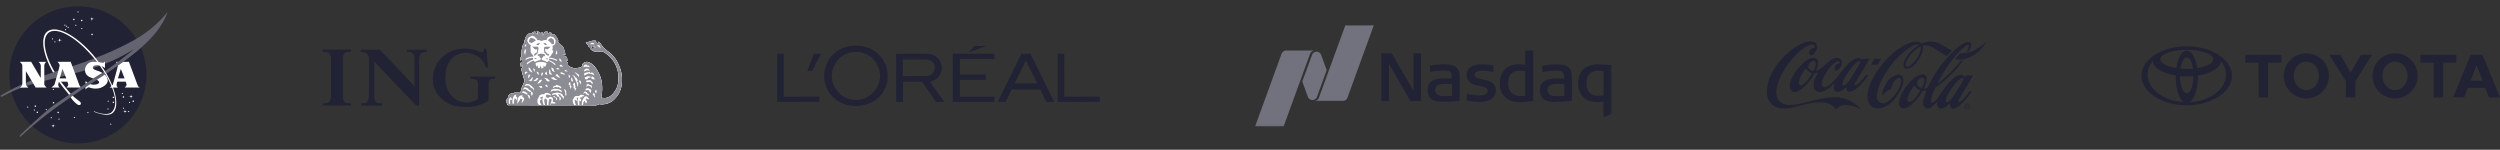 <svg xmlns="http://www.w3.org/2000/svg" xmlns:xlink="http://www.w3.org/1999/xlink" id="Layer_1" data-name="Layer 1" width="1052" height="63" viewBox="0 0 1052 63"><rect x="0" y="0" width="1052" height="63" fill="#333333" stroke="none"/><defs><style>      .cls-1, .cls-9 {        fill: #fff;      }      .cls-1, .cls-7, .cls-8 {        fill-rule: evenodd;      }      .cls-2, .cls-7 {        fill: #212234;      }      .cls-3 {        mask: url(#mask);      }      .cls-4 {        mask: url(#mask-2);      }      .cls-5 {        fill: #71727d;      }      .cls-6 {        mask: url(#mask-3);      }      .cls-8 {        fill: #8c8c95;      }      .cls-10 {        fill: #646471;      }    </style><mask id="mask" x="663.56" y="26.14" width="14.64" height="23.38" maskUnits="userSpaceOnUse"><g id="b"><path id="a" class="cls-1" d="M663.56,26.14H678.2V49.52H663.56Z"></path></g></mask><mask id="mask-2" x="552.5" y="10.57" width="26.3" height="32.13" maskUnits="userSpaceOnUse"><g id="d"><path id="c" class="cls-1" d="M552.5,10.57h26.31V42.7H552.5Z"></path></g></mask><mask id="mask-3" x="527.17" y="20.29" width="26.3" height="32.93" maskUnits="userSpaceOnUse"><g id="f"><path id="e" class="cls-1" d="M527.17,20.29h26.31V53.22H527.17Z"></path></g></mask></defs><g><path class="cls-2" d="M639.5,43c-5.16,0-8.36-3-8.36-7.8,0-5,3-8.11,7.71-8.11h.4a19.94,19.94,0,0,1,2.55.16v-6h3.36V42.48a41.36,41.36,0,0,1-5.66.54m0-13.26c-3.26,0-4.85,1.76-4.85,5.38,0,3.24,1.92,5.26,5,5.26.59,0,1.26,0,2.18-.12V30a14.42,14.42,0,0,0-2.32-.22m-46,12.77-9.08-15.85V42.53h-3.16V22.46h4.43l9.08,15.72V22.46h3.21V42.53Zm28.94.31a26.67,26.67,0,0,1-5-.53l-.2,0V39.46l.3.07a22.58,22.58,0,0,0,4.57.66c1.16,0,3.89-.18,3.89-1.9,0-1.45-1.89-1.81-3.4-2.1l-.09,0c-.28-.05-.55-.1-.77-.16-2.22-.57-4.58-1.44-4.58-4.41s2.29-4.55,6.29-4.55a27.58,27.58,0,0,1,4.43.37l.54.08v2.72l-.29,0a24,24,0,0,0-4.18-.47c-1.59,0-3.47.29-3.47,1.71,0,1.17,1.54,1.5,3.33,1.89,2.49.54,5.59,1.22,5.59,4.63,0,3.12-2.53,4.91-6.93,4.91m32.23,0c-3.48,0-6.71-.61-6.71-5.06,0-4.83,5-4.83,8-4.83.3,0,1.7.06,2.13.08,0-2.71,0-3.36-4-3.36a29,29,0,0,0-4.82.58l-.29.06V27.63l.2,0a25.22,25.22,0,0,1,5.22-.54c3.82,0,7,.38,7,5.11V42.48l-.24,0a57.13,57.13,0,0,1-6.53.33m1.18-7.5c-2.88,0-4.66.42-4.66,2.53,0,2.43,2.27,2.63,4.4,2.63.8,0,2.23-.1,2.67-.13V35.42l-2.41-.08m-48.37,7.5c-3.48,0-6.71-.61-6.71-5.06,0-4.83,5-4.83,8-4.83.29,0,1.7.06,2.13.08,0-2.71,0-3.36-4-3.36a29,29,0,0,0-4.82.58l-.29.06V27.63l.2,0a25.48,25.48,0,0,1,5.22-.54c3.81,0,7,.38,7,5.11V42.48l-.23,0a57.24,57.24,0,0,1-6.53.33m1.17-7.5c-2.87,0-4.65.42-4.65,2.53,0,2.43,2.27,2.63,4.4,2.63.8,0,2.23-.1,2.67-.13V35.42l-2.42-.08"></path><g class="cls-3"><path class="cls-2" d="M674.76,49.35V42.77a16.64,16.64,0,0,1-2.57.18,10.74,10.74,0,0,1-4-.77c-2.57-1.07-4.1-3.78-4.1-7.25,0-1.73.43-4.91,3.25-6.61A10.43,10.43,0,0,1,673,27.11c.9,0,2.11.06,3.29.13l1.91.1V47.83Zm-2-19.6c-3.41,0-5.15,1.75-5.15,5.18,0,4.42,2.59,5.35,4.76,5.35a16.37,16.37,0,0,0,2.44-.17V29.85c-1-.07-1.51-.1-2-.1Z"></path></g><g class="cls-4"><path class="cls-5" d="M566.15,10.57,555,41.13a2.13,2.13,0,0,1-1.79,1.39H565a2.12,2.12,0,0,0,2-1.4l11.13-30.56Z"></path></g><path class="cls-5" d="M552.28,42.07a2,2,0,0,0,1.65-.85,2.52,2.52,0,0,0,.26-.5l4.08-11.21L555.89,23a2,2,0,0,0-2.64-1.08,2,2,0,0,0-.87.69,1.89,1.89,0,0,0-.26.49L548,34.28l2.39,6.57a2,2,0,0,0,1.85,1.22"></path><g class="cls-6"><path class="cls-5" d="M553.15,21.25H541.27a2.14,2.14,0,0,0-2,1.41L528.14,53.22h12l11.13-30.56a2.12,2.12,0,0,1,1.91-1.4Z"></path></g></g><g id="Layer_1-2" data-name="Layer 1"><g id="g9"><g id="g11"><path id="path13" class="cls-7" d="M136.6,21.85a2.75,2.75,0,0,1,2,.61,3.33,3.33,0,0,1,.67,2.45V40.36c0,2.14-.45,3.09-3.1,3.09h-.36v.95h11.9v-.94h-.36c-2.63,0-3.07-1-3.07-3.09V24.91a3.35,3.35,0,0,1,.66-2.44,2.81,2.81,0,0,1,2.06-.62h.71v-1h-11.9v1Z"></path><path id="path15" class="cls-7" d="M174.66,36.52a12.76,12.76,0,0,1-.24-1.51V28c0-4.12.52-6.17-3.08-6.15v-.93h8.28v.93c-3.71,0-3.24,2-3.26,6.15V44.44l-1.18,0-17.89-18.7a13.68,13.68,0,0,1,.23,1.5V38.78c-.1,4.22.42,4.73,3.14,4.68v1H152v-1c2.72,0,3.26-.36,3.25-5V27.32l0-1.8c.1-2.34-.76-3.7-3.4-3.68v-.92h8Z"></path><path id="path17" class="cls-7" d="M204.66,20.43h-.92l0,.32c-.06.46-.24,1.24-.78,1.24a2.75,2.75,0,0,1-.95-.26,16.86,16.86,0,0,0-6.27-1.3,14,14,0,0,0-10,4,12.55,12.55,0,0,0-3.6,9,10.59,10.59,0,0,0,4,8.32C188.73,44,191.74,45,196.11,45A16.26,16.26,0,0,0,205,42.73l.56-.3V36.26c0-2.63.32-3,2.46-3.12l.35,0v-.91H197.94v.91l.34,0c2.39.09,2.84.52,2.84,2.69v5.71a7.87,7.87,0,0,1-4.68,1.61,8.57,8.57,0,0,1-6.17-2.56,10.9,10.9,0,0,1-2.86-7.87c0-3.41.91-6.31,2.78-8.18a7.94,7.94,0,0,1,5.71-2.31,10.25,10.25,0,0,1,6,2.14,7,7,0,0,1,2.49,3.8l.08.26h.89Z"></path></g><g id="g19"><path id="path21" class="cls-1" d="M250.46,44.34a2.92,2.92,0,0,0,1.66-.5,7.59,7.59,0,0,0,5.5-1.27,11.06,11.06,0,0,0,2.14-2.24,7.72,7.72,0,0,0,1.2-2.24,10.2,10.2,0,0,0,.48-1.57,14.91,14.91,0,0,0-.57-7.81,12.55,12.55,0,0,0-.51-1.3,13.5,13.5,0,0,0-4.62-5.8,9.25,9.25,0,0,1-3-3.16c-.38-.34-.74-.79-1.23-.87a1.88,1.88,0,0,1,.32.69l0,0a1.81,1.81,0,0,1-1.27-.59l.39-.35a1.65,1.65,0,0,0-.48-.14c-1.48-.17-2.71.51-4,.84l0,.08c.81.36,1,1.25,1.45,1.85.11-.14.31,0,.47-.05s.46.18.69.12a2.94,2.94,0,0,0-.14-.53,1,1,0,0,1,.46,0c.43.25,1.11,0,1.38.53a7.87,7.87,0,0,0-1.4.24c0,.19.21.33.2.52a4.62,4.62,0,0,0-1.24-.32l0,.07a4.24,4.24,0,0,0,2.08,1.25c1.11.26,2.09-.27,3.16-.08a12.23,12.23,0,0,1,5.86,6.57c.05.13.1.26.14.39a12.7,12.7,0,0,1,.16,7.81,9.61,9.61,0,0,1-1.69,2.86,5.8,5.8,0,0,1-1,.95,4.37,4.37,0,0,1-3.87.85c-.08-.06-.26-.08-.23-.23s.09-.41.13-.62a15.25,15.25,0,0,0,.28-3.71v-.16a14.26,14.26,0,0,0-1.11-5,18.65,18.65,0,0,0-1.59-2.78,6.56,6.56,0,0,0-2.95-2.42,2.19,2.19,0,0,0-2.24.39,1.51,1.51,0,0,0-.51,1.35,4.61,4.61,0,0,1-2.12.68,5.4,5.4,0,0,1-.58.09,3.33,3.33,0,0,1-.55,0A5.55,5.55,0,0,1,239,27.52c0-.39,0-.75-.05-1.15a1.39,1.39,0,0,1-.78-1.1l0,0a3.23,3.23,0,0,1,.65.31,5.11,5.11,0,0,0-.49-1.64,6.76,6.76,0,0,1-.78-.33,1.22,1.22,0,0,1-.51-.85c.25.25.7.16.9.43a15,15,0,0,0-.92-3.12c-.29-.69-1-1-1.55-1.52-.2-.24-.28-.58-.64-.62s-.32-.4-.37-.61a4.65,4.65,0,0,1,.49.17,5.5,5.5,0,0,0-2-3.1l-.2.12a10.69,10.69,0,0,1-1.38.11,1.89,1.89,0,0,1,.83-.55,2,2,0,0,0-1-.37,2,2,0,0,1-1,.42l0,0c0-.26-.07-.59.33-.65a2.27,2.27,0,0,0-1.41,0c-.11.28-.42.54-.4.88a6.59,6.59,0,0,1-.62.72,6.73,6.73,0,0,1,.33-1.56c-.33.12-.66.3-1,.45a13.86,13.86,0,0,0-1.63-.83c-.05,0-.16,0-.14,0,.48.35.29,1,.35,1.49l-.31-.25c-.14-.38-.57-.65-.64-1.06a5.67,5.67,0,0,0-1.28.43l-.07,0a1,1,0,0,1,.81.55,9.54,9.54,0,0,1-1.5-.23c0-.05-.1-.11-.18-.1a2.53,2.53,0,0,0-.7.45A5,5,0,0,0,221,16.14c.17,0,.39,0,.51.13-.28.17-.52.45-.79.61a7.15,7.15,0,0,0-.11,1.24,5.61,5.61,0,0,0-.64,1,14.44,14.44,0,0,0-.5,4.79c-.15.14-.34.23-.48.34v1.5h0c.07-.32.44-.5.67-.71h.07c0,.34-.08.68-.08,1l-.43.35c-.43.38-.07.95-.1,1.42,0,.12,0,.3.14.33a2,2,0,0,1,.31-.47c.19-.05.35-.2.52-.22a8.09,8.09,0,0,1-.37,1.08,1.77,1.77,0,0,0-.23.19.61.61,0,0,0-.15.27,35,35,0,0,0,1.45,5.1c-.4.68-.63,1.48-1,2.19,0,.1-.09.2-.13.3-.34.86-.44,1.81-.86,2.63a3.6,3.6,0,0,0-.55-.29,2.22,2.22,0,0,0-2.29.52,1.79,1.79,0,0,0-2.09,1,1.62,1.62,0,0,0-.12.7,1.7,1.7,0,0,0-.61.93,2.86,2.86,0,0,0,.58,2.23Z"></path><path id="path23" class="cls-1" d="M245.59,27.82c0,.19-.14.41,0,.57.18-.2.47-.19.71-.28a5.74,5.74,0,0,1,1.89.29c-.16-.24-.26-.51-.43-.73-.34-.09-.85.14-.91-.35-.21-.18-.53-.06-.74,0a1.71,1.71,0,0,0-.5.54Z"></path><path id="path25" class="cls-1" d="M223.12,21.48h0Z"></path><path id="path27" class="cls-1" d="M225.79,28l.44-.43a.1.1,0,0,1,.09,0l0,.81a1.14,1.14,0,0,0,.76.28c0-.22.19-.37.29-.56s0-.38.19-.5l0,.06a2.44,2.44,0,0,0,.16.72c0,.12,0,.27.05.37a1.74,1.74,0,0,0,.87-.19,3.1,3.1,0,0,1,.13-.76c.06-.09-.09-.25.1-.25.1.22.29.45.39.69a2.91,2.91,0,0,0,.7-1.59c-.12-.17-.31-.17-.46-.28a5.58,5.58,0,0,0-4.06.14A1.91,1.91,0,0,0,225.79,28Z"></path><path id="path29" class="cls-1" d="M214.1,41.79a11.47,11.47,0,0,0,0,1.66.84.84,0,0,0,.54.41l0-.37c.09-.53-.19-1.08.11-1.52a3.4,3.4,0,0,1,.58.26,1.26,1.26,0,0,0-.5-1.34Z"></path><path id="path31" class="cls-1" d="M215.92,41a4.27,4.27,0,0,0-.15,2.82,3.29,3.29,0,0,0,.58-.44,3,3,0,0,1,.28-2,1.31,1.31,0,0,1,.74.8A1.4,1.4,0,0,0,217.6,41c0-.32-.36-.25-.53-.38.06-.27.05-.59.34-.74l-.89.08A4.72,4.72,0,0,0,215.92,41Z"></path><path id="path33" class="cls-1" d="M217.74,43.54c0,.07,0,.18.07.2.11-.62.61-1,.88-1.56.14-.19.13-.44.34-.58s.49.2.77.22c.09.07,0,.13-.05.2a7,7,0,0,0-.21,1.43h.05a7.62,7.62,0,0,0,.94-1.33l.05-.41c.07-.5-.48-.83-.83-1l.32-.41-.44-.15a2,2,0,0,0-1.34.67,5.94,5.94,0,0,0-.55,2.75Z"></path><path id="path35" class="cls-1" d="M219.72,39.18c.16,0,.32-.09.49,0a4.49,4.49,0,0,1,1.89,1.08l.6,1.53.3-1-.2-.51c-.17-.37-.63-.34-1-.35-.13-.15,0-.32.06-.46.15-.52-.49-.49-.75-.7,0-.32-.36-.21-.58-.24l-.07-.09a.15.15,0,0,0-.21,0s-.05,0,0-.08l-.17,0a1,1,0,0,0-.38.76Z"></path><path id="path37" class="cls-1" d="M220.14,37.49a.45.45,0,0,0,.16.25c.33-.09.64-.32,1-.18a6.1,6.1,0,0,0,1.61,1.13l.21,0c.13,0,.28.05.37.2s-.12.31-.19.47c.33.25.2.68.4,1l.53-.7c-.12-.31,0-.84-.47-.87a.44.44,0,0,1-.27-.42c-.31-.29-.7-.42-1-.71s-.41-.52-.74-.59a2.37,2.37,0,0,0-.75-.25C220.51,36.67,220.47,37.26,220.14,37.49Z"></path><path id="path39" class="cls-1" d="M220.85,36l.09.14c.36,0,.7-.18,1.06-.18a7.52,7.52,0,0,0,.8.27,2.86,2.86,0,0,0,.71.76c.6.09.93.73,1.13,1.2V38a1.62,1.62,0,0,0-.12-1c-.15-.14-.36-.24-.52-.37a.3.3,0,0,1,0-.23,4.55,4.55,0,0,0-.84-.56c-.39-.57-1.14-.42-1.74-.57l-.59.74Z"></path><path id="path41" class="cls-1" d="M220.84,30.65c.06.23.14.52.18.76.21-.46.62-.66,1-1a2.06,2.06,0,0,0-.69-.25h0C221.14,30.27,220.89,30.43,220.84,30.65Z"></path><path id="path43" class="cls-1" d="M222.17,33.07l.33-.34a2.11,2.11,0,0,0,.66-1.16.94.94,0,0,0-.77,0,8.71,8.71,0,0,0-.22,1.46Z"></path><path id="path45" class="cls-1" d="M222.41,34.11a2.13,2.13,0,0,0,1.42-.16l.41-1.32c-.13,0-.27-.07-.39,0A3.26,3.26,0,0,1,222.41,34.11Z"></path><path id="path47" class="cls-1" d="M222.56,29.42A3,3,0,0,0,224,30.6c-.06-.62-.59-1-.87-1.57v-.18a2.81,2.81,0,0,0-.69-.45,3.48,3.48,0,0,0,.12,1Z"></path><path id="path49" class="cls-1" d="M224.36,34.16a2.52,2.52,0,0,0,1.16-.11c.53-.12.81-.69,1-1.14h-.65l-.71.69a5.62,5.62,0,0,0-.79.56Z"></path><path id="path51" class="cls-1" d="M224.28,28.75a4.38,4.38,0,0,0,.68,1.59l.09-1.1Z"></path><path id="path53" class="cls-1" d="M226.69,31.61a5.86,5.86,0,0,0-.15-1.17c-.23-.15-.54-.13-.76-.28A2.16,2.16,0,0,0,226.69,31.61Z"></path><path id="path55" class="cls-1" d="M226,35.34a8.16,8.16,0,0,0,1.34-.54c.27-.39.68-.75.74-1.2-.34.09-.63,0-.95.14a2.42,2.42,0,0,1-.68,1C226.42,35,226.14,35.14,226,35.34Z"></path><path id="path57" class="cls-1" d="M226.74,36.24l.55.72a1.1,1.1,0,0,0,.92-.1l-.2-.65A2.59,2.59,0,0,1,226.74,36.24Z"></path><path id="path59" class="cls-1" d="M227.66,31l.21,1a2,2,0,0,0,.61-1.67,2.42,2.42,0,0,1-.82.7Z"></path><path id="path61" class="cls-1" d="M229.11,32.75a.67.67,0,0,0,.12.39c.57.2.63.9,1.16,1.16a1.3,1.3,0,0,0,1.05-.17c-.23-.26-.49-.44-.71-.71-.15-.06-.31-.16-.3-.35l-1.32-.32Z"></path><path id="path63" class="cls-1" d="M229.56,36.22a1.68,1.68,0,0,0,.94.51c-.05-.08,0,0,.06,0l-.45-1c-.22,0-.45.05-.65,0a1.88,1.88,0,0,0,.1.47Z"></path><path id="path65" class="cls-1" d="M230.34,31.7a6,6,0,0,1-.35-1.59c-.22.26-.45.43-.65.7C229.24,31.36,230,31.49,230.34,31.7Z"></path><path id="path67" class="cls-1" d="M231.24,31.2c.26.34.84.22,1.17.12-.16-.26-.65-.42-.74-.7a6.53,6.53,0,0,0-.32-1.47A2.08,2.08,0,0,0,231.24,31.2Z"></path><path id="path69" class="cls-1" d="M231.7,32.75a3.06,3.06,0,0,0,2.49.94c.07-.06.2,0,.21-.14-.3-.19-.62-.34-.93-.52l-.36-.51H233a6.28,6.28,0,0,1-1.25.23Z"></path><path id="path71" class="cls-1" d="M231.72,38.71h.05a4,4,0,0,1,1.48-.62c.14.06.06.21.18.27.32-.13.7-.1,1-.21a2.18,2.18,0,0,1,1,.19c.24.33.72.29,1,.51l-.05-.51a3.34,3.34,0,0,0-2.74-.85l0-.1a1.82,1.82,0,0,0-.72.15,3.87,3.87,0,0,0-.92.27A7.61,7.61,0,0,0,231.72,38.71Z"></path><path id="path73" class="cls-1" d="M232.31,29.68a1.24,1.24,0,0,0,1.2.57,1.41,1.41,0,0,1-.56-.85c.08-.65-.64-.7-1-1A4.53,4.53,0,0,0,232.31,29.68Z"></path><path id="path75" class="cls-1" d="M232.23,40h.09c.39-.24,1-.06,1.34-.31.21-.11.23.18.37.26.36.22.41.88.92.73.61.31.45,1.06.47,1.6l.57-.35c-.05-.29.11-.64-.07-.88s-.53-.35-.71-.61c.22-.37-.28-.55-.38-.82l0,0,.78.11a1.16,1.16,0,0,1,.44.72c.61.11.76.8,1,1.24.12-.3.18-.63.3-.92s-.32-.24-.48-.35a1.3,1.3,0,0,0-.54-1,8,8,0,0,0-2-.54l-.61.19c-.34.08-.7,0-1,.21-.38,0-.41.45-.51.72Z"></path><path id="path77" class="cls-1" d="M232.62,37l.14.06c.3-.14.6-.3.92-.42.49-.14.88.42,1.29.07.15-.11.28,0,.4.14.18.32.59.3.9.39-.15-.42-.35-1-.88-1.06a6.56,6.56,0,0,1-.67-.21c-.57-.63-.94.51-1.55.23C233,36.44,232.67,36.66,232.62,37Z"></path><path id="path79" class="cls-1" d="M232.76,40.56c.24.2.48.54.85.49.45.22.26.82.51,1.14l.27-.24h0l0,0,0,0a1.41,1.41,0,0,0-.16-.87c-.17-.11-.37,0-.53-.1s-.17-.35-.34-.5-.27,0-.4,0l-.23.09Z"></path><path id="path81" class="cls-1" d="M233.68,31.61a3.79,3.79,0,0,0,1.09.93,1.69,1.69,0,0,0,1,.1,6.35,6.35,0,0,1-.86-.86c-.11-.14-.13-.33-.27-.46a2.09,2.09,0,0,0-1,.29Z"></path><path id="path83" class="cls-1" d="M234.09,29c.34.42.86.25,1.34.26v0l-.74-.62a1.83,1.83,0,0,0-.6.41Z"></path><path id="path85" class="cls-1" d="M220.55,22.05l.42,1.32c0-.75.34-1.37.27-2.13l.32-.48-.67.21A2.41,2.41,0,0,0,220.55,22.05Z"></path><path id="path87" class="cls-1" d="M220.84,19.76l.58-.34v-.86a2.94,2.94,0,0,0-.57.6Z"></path><path id="path89" class="cls-1" d="M232.76,21.1a.84.84,0,0,1-.53.26,2.51,2.51,0,0,0,.22-2,2.88,2.88,0,0,0,.49-.18h0l.41-.36c.54-.36.33-1.06.53-1.58-.27-.41-.35-.91-.73-1.26h0c-.3-.38-.84-.34-1.26-.53s-1,.19-1.35.44c-.17,0-.06.25-.25.24a7.41,7.41,0,0,0-.3.87,2.93,2.93,0,0,0-2.1.39,3.17,3.17,0,0,0-1-.38c-.26-.05-.57.05-.76-.1-.28-.32-.34-.89-.81-1a.38.38,0,0,1-.21-.4c-.32,0-.6-.2-.91-.27-.46-.21-.84.13-1.19.35a3.94,3.94,0,0,0-.48.18,6.36,6.36,0,0,0-.68,1.29,2.72,2.72,0,0,0,.4,1,2.06,2.06,0,0,0,1.15,1,4.2,4.2,0,0,0,0,2.33h0l0,0a.44.44,0,0,1-.2,0h0a3.16,3.16,0,0,0,1,1.84c.19.07.14.29.23.44a.37.37,0,0,1,0,.27,5.69,5.69,0,0,0-3.09.77c-.23.11-.13.44-.15.66a5.82,5.82,0,0,1,2.12-.88,3.18,3.18,0,0,1,1,0l0,.63a9.35,9.35,0,0,0-2.58,1.47,3,3,0,0,0,0,.68l.67-.54a7.91,7.91,0,0,1,2.07-1.18,2.67,2.67,0,0,0,.67.63,4.8,4.8,0,0,1,1.45-.63c.27-.16.7,0,.88-.34l.12-.67s0,0-.07,0a1,1,0,0,1-.54-.95,1,1,0,0,1-.39.1c-.12,0-.23-.06-.28-.18s-.08-.36.06-.47a2.85,2.85,0,0,1,1.7-.27c.45.06,1.1,0,1.25.57,0,.15,0,.32-.16.42s-.34,0-.49-.07a1.22,1.22,0,0,1-.72.88l.05.43c.05.19.06.51.37.44a6.41,6.41,0,0,1,1.92.92,4.42,4.42,0,0,0,.52-.66,9.67,9.67,0,0,1,2.92,1.94l0-.61A9.93,9.93,0,0,0,231,25.36a3,3,0,0,0,.09-.6,7.4,7.4,0,0,1,3.25,1l0-.53a7.16,7.16,0,0,0-3.34-.91.4.4,0,0,1-.05-.23,1.65,1.65,0,0,0,1.15-1.24c.3-.34.73-.72.63-1.23,0,0,0-.09.05-.13A.63.63,0,0,0,232.76,21.1Z"></path><path id="path91" class="cls-1" d="M233.79,23l.6-.19.06-.34c.17-.49-.18-.86-.36-1.25l-.3,1.78Z"></path><path id="path93" class="cls-1" d="M235.31,25.31c.28.32.56.83,1.07.67a2.92,2.92,0,0,0-.23-.58c-.13-.15-.17-.6-.44-.44-.2-.13-.25-.35-.37-.53A4.32,4.32,0,0,0,235.31,25.31Z"></path><path id="path95" class="cls-1" d="M235.41,27.46c.11.16.14.36.25.5a1.15,1.15,0,0,0,.74.08c.22-.05.36.2.56.05-.25-.16-.41-.45-.65-.66S235.71,27.4,235.41,27.46Z"></path><path id="path97" class="cls-1" d="M235.8,30.88a2.8,2.8,0,0,0,1.83.49c.07,0,.2,0,.21-.12-.42-.14-.86-.56-1.3-.65-.24-.37-.56.1-.86.07C235.68,30.76,235.77,30.82,235.8,30.88Z"></path><path id="path99" class="cls-1" d="M237.33,37.37l.11.23c.11.77.59,1.47.33,2.31.22.15.29.41.43.62h0a4.88,4.88,0,0,0,0-1.94C238.26,38,237.67,37.67,237.33,37.37Z"></path><path id="path101" class="cls-1" d="M237.46,29.84a1.61,1.61,0,0,0,1.43.18,4.11,4.11,0,0,1-.82-.53Z"></path><path id="path103" class="cls-1" d="M239.27,32.1a.79.79,0,0,0,.39.72,1.83,1.83,0,0,0,.23-.54,1.39,1.39,0,0,0-.53-.82A1.91,1.91,0,0,0,239.27,32.1Z"></path><path id="path105" class="cls-1" d="M239.29,35.45c0,.34.33.39.49.58s-.08.27-.08.43a2,2,0,0,1,.44,1.25,12.52,12.52,0,0,0,.34-1.34c0-.33-.55-.26-.47-.62a1.61,1.61,0,0,0-.12-1.06s-.1-.15-.15-.12C239.6,34.87,239.27,35.08,239.29,35.45Z"></path><path id="path107" class="cls-1" d="M240.3,33.7l.38.74c.17,0,.28-.18.41-.3.11-.31-.17-.51-.25-.75s0-.42-.12-.57-.21-.15-.32-.13l-.1,1Z"></path><path id="path109" class="cls-1" d="M240.79,31.75a2.14,2.14,0,0,1,.81.77c.26.75.67,1.42,1,2.15.11.51.2,1,.34,1.46.05.13,0,.39.23.37a15.41,15.41,0,0,0,.17-1.68,2.18,2.18,0,0,0-.65-.49v0A.28.28,0,0,1,243,34c.06-.08.26-.15.17-.28-.38-.38-.36-1-1-1.16a.56.56,0,0,1-.28-.51A1.75,1.75,0,0,0,240.79,31.75Z"></path><path id="path111" class="cls-1" d="M241.14,35.73c.38.34.25.84.22,1.31-.06.28.29.11.4.26a1.6,1.6,0,0,1,0,1.2,7.67,7.67,0,0,0,.58-.9c0-.12.15-.18.15-.34s-.19-.11-.29-.14-.18-.08-.16-.19c.2-.37,0-.81-.05-1.18s0-.7-.11-1c-.23.32-.93.4-.76.95Z"></path><path id="path113" class="cls-1" d="M241.83,30.51c.65.66,1.13,1.33,1.84,2a7.56,7.56,0,0,0,0-.83,1.65,1.65,0,0,0-.46-.49C242.65,31.1,242.38,30.4,241.83,30.51Z"></path><path id="path115" class="cls-1" d="M243.54,34a1.08,1.08,0,0,0,.08.19,10.71,10.71,0,0,1,.75,1.47c-.06-.55.31-1.22-.17-1.64-.07-.18-.29-.12-.43-.1Z"></path><path id="path117" class="cls-1" d="M245.31,39.38c.2.09.47-.07.67-.19a.61.61,0,0,1,.48.15c0,.12,0,.23,0,.34a4.84,4.84,0,0,1,1.26.54l.13-.12c0-.32-.22-.54-.46-.72s-.38,0-.49-.18a.75.75,0,0,0,.06-.42,1.12,1.12,0,0,1-.59-.19c-.13,0-.24-.14-.34,0-.37.25-.39.61-.74.79Z"></path><path id="path119" class="cls-1" d="M245.82,30.14a1.28,1.28,0,0,0,.53-.24c.49-.45,1.21-.15,1.78-.15a3.88,3.88,0,0,0-.4-.57,1.75,1.75,0,0,0-.64-.18c-.5-.29-.83.2-1.22.44A.86.86,0,0,0,245.82,30.14Z"></path><path id="path121" class="cls-1" d="M245.84,31.65s0,0,0,0,0,.19.1.22a3.63,3.63,0,0,0,.55-.35c.49,0,.78-.47,1.27-.47a7,7,0,0,1,2.31.7,1.56,1.56,0,0,0-.88-1.12.59.59,0,0,0-.59.17c-.49.31-.23-.45-.58-.46a3.71,3.71,0,0,1-1.41.25c-.29.11-.5.38-.83.35a1.93,1.93,0,0,0,0,.76Z"></path><path id="path123" class="cls-1" d="M246.18,33.29c.15.16.41.13.63.16l.64-.25c0-.12-.19-.15-.15-.28s.42-.06.64-.14.63-.35.93-.12c0,0,0,.08,0,.12-.1.23.07.37.24.45.36.07.7.4,1.06.25a7.7,7.7,0,0,0-.19-.86c-.3,0-.51-.3-.79-.41a.59.59,0,0,1-.45.19c-.56-.13-1.24-.48-1.81-.12-.21.25-.58.18-.86.29A3.39,3.39,0,0,0,246.18,33.29Z"></path><path id="path125" class="cls-1" d="M246.42,37.65c0,.13-.17.33.06.39.47,0,1.07-.22,1.44.14.12.1.06.3.06.42l.61.52a5.55,5.55,0,0,0,.18-.92,1,1,0,0,0-.37-.62c-.41,0-.64-.47-1.08-.41-.23-.06-.42.15-.65.15a2.6,2.6,0,0,0-.25.33Z"></path><path id="path127" class="cls-1" d="M246.59,34.19c.1.2.21.52.39.54a2.1,2.1,0,0,1,1.56-.1c.16,0,.16.21.12.33.25.15.55.27.82.43L249.4,35c0-.48-.61-.53-.65-1a2.88,2.88,0,0,0-1.57-.08,1.2,1.2,0,0,1-.62.17C246.55,34.1,246.59,34.14,246.59,34.19Z"></path><path id="path129" class="cls-1" d="M246.72,36.57c.29-.08.47-.4.78-.42a1.39,1.39,0,0,1,1.18.6c.18.11.14.42.37.42a6.31,6.31,0,0,1,0-1.06c-.31-.52-1.07-.12-1.36-.72l-.55,0c-.39.1-.28.56-.34.86,0,.1-.13.17-.12.29Z"></path><path id="path131" class="cls-1" d="M249.42,39.78c.23.46.73.81.78,1.33a2.18,2.18,0,0,0,.28-.46c0-.15-.18-.15-.25-.26s0-.36.07-.53a1.44,1.44,0,0,0-.58-.69Z"></path><path id="path133" class="cls-1" d="M250.32,38.62l.53.72A1.86,1.86,0,0,0,251,38c-.05-.08-.14-.21-.28-.15s-.22.52-.39.75Z"></path><path id="path135" class="cls-1" d="M248.17,18.51a1.38,1.38,0,0,0,.6.2.79.79,0,0,1,.55-.09c.27.18.6,0,.91,0a3.51,3.51,0,0,0-.91-.58C248.9,18.11,248.57,18.4,248.17,18.51Z"></path><path id="path137" class="cls-1" d="M251,19.21c.39,0,.67.38.94.66a1.38,1.38,0,0,1,.78.53l-.13-.39a2.53,2.53,0,0,0-.58-1A3.08,3.08,0,0,0,251,19.21Z"></path><path id="path139" class="cls-8" d="M223.6,16l.21,0c.58.29,1.5.44,1.55,1.27a4.44,4.44,0,0,0-1.6,1c-.35-.36-1.06-.16-1.18-.79.11-.6.32-1.34,1-1.5Z"></path><path id="path141" class="cls-8" d="M224.15,19.71c.67-.06,1.32,0,2,0a.89.89,0,0,1,.43.38c0,.8-.27,1.55-.31,2.37a1.06,1.06,0,0,0-.66.71,5.51,5.51,0,0,0-.78.36.77.77,0,0,1,.11-.83c.28-.4,1-.31,1-.95.19-.3,0-.7,0-1s-.15.08-.26.07a1,1,0,0,1-.69-.05c-.15-.17-.34-.3-.39-.52a1.25,1.25,0,0,1-.55-.47Z"></path><path id="path143" class="cls-8" d="M225,24.5c.32,0,.65-.1.92.06a.53.53,0,0,1-.34.17l-.49.23C224.87,24.91,225,24.62,225,24.5Z"></path><path id="path145" class="cls-8" d="M226.25,18.36c.31-.1.65-.31,1-.21a5.29,5.29,0,0,0-.62.85l-1,0A1.35,1.35,0,0,1,226.25,18.36Z"></path><path id="path147" class="cls-8" d="M229.2,18.12c.42-.07.39.47.78.49.06.09.16.17.12.3a6.27,6.27,0,0,1-.79.11c-.34-.19-.12-.76-.64-.72,0-.05-.09-.14,0-.17a1.45,1.45,0,0,1,.55,0Z"></path><path id="path149" class="cls-8" d="M228.93,20.09a1,1,0,0,1,.73-.33l1.91,0c.08.08-.08.14-.08.23s-.29.14-.39.25c-.25,0-.23.3-.4.42s-.67.15-1,.1a1,1,0,0,1-.29-.31l-.08.09c.11.41.08.86.16,1.28l.45.3c0,.68.81.5,1.15.87a2,2,0,0,1-.42.66,2.39,2.39,0,0,0-.93-.57c0-.4-.46-.63-.71-.83-.06-.72-.08-1.46-.19-2.15Z"></path><path id="path151" class="cls-8" d="M229.62,24.62h.89l-.11.46-.89-.37c0-.07.06-.1.11-.09Z"></path><path id="path153" class="cls-8" d="M231.21,16.3l.66-.21a7.45,7.45,0,0,1,1.07.65,2.56,2.56,0,0,1,.1,1.73c-.2.22-.63,0-.79.35h0a3.2,3.2,0,0,0-1.58-1.62,1.39,1.39,0,0,1,.57-.9Z"></path><path id="path155" class="cls-1" d="M246.55,44.29h3.92a2.92,2.92,0,0,0,1.66-.5,7.67,7.67,0,0,0,5.51-1.27,11.29,11.29,0,0,0,2.13-2.24A8,8,0,0,0,261,38a11.41,11.41,0,0,0,.47-1.57,15,15,0,0,0-.56-7.82c-.16-.45-.33-.88-.52-1.3a13.51,13.51,0,0,0-4.61-5.79,9.27,9.27,0,0,1-3-3.16c-.38-.34-.74-.79-1.22-.87a2,2,0,0,1,.31.69l0,0a1.81,1.81,0,0,1-1.27-.59l.39-.35a1.65,1.65,0,0,0-.48-.14c-1.48-.17-2.7.51-4,.84l0,.07c.81.36,1,1.25,1.45,1.86.11-.14.31,0,.47-.06s.46.19.69.13a1.88,1.88,0,0,0-.14-.53.9.9,0,0,1,.46,0c.43.25,1.11,0,1.38.53a8,8,0,0,0-1.4.24c0,.18.21.33.2.52a4.27,4.27,0,0,0-1.24-.32l0,.06a4.25,4.25,0,0,0,2.08,1.26c1.11.26,2.09-.27,3.16-.09a12.35,12.35,0,0,1,5.87,6.58c0,.13.09.25.13.38a12.73,12.73,0,0,1,.16,7.82,9.73,9.73,0,0,1-1.69,2.86,6.7,6.7,0,0,1-1,1,4.35,4.35,0,0,1-3.86.85c-.09-.06-.27-.08-.24-.23s.1-.41.14-.62a15.8,15.8,0,0,0,.27-3.71v-.16a14.16,14.16,0,0,0-1.11-5,17.81,17.81,0,0,0-1.59-2.78,6.53,6.53,0,0,0-2.94-2.42,2.2,2.2,0,0,0-2.25.39,1.51,1.51,0,0,0-.51,1.35,4.61,4.61,0,0,1-2.12.68,3.85,3.85,0,0,1-.58.08,3.33,3.33,0,0,1-.55,0A5.36,5.36,0,0,1,239,27.46c0-.38,0-.74,0-1.14a1.4,1.4,0,0,1-.78-1.1l0,0a3.23,3.23,0,0,1,.65.31,4.87,4.87,0,0,0-.49-1.64,6.76,6.76,0,0,1-.78-.33,1.22,1.22,0,0,1-.51-.85c.25.25.7.16.9.43A15.23,15.23,0,0,0,237.1,20c-.29-.69-1-1-1.55-1.51-.2-.24-.28-.58-.64-.62s-.32-.4-.37-.61a4.65,4.65,0,0,1,.49.17,5.5,5.5,0,0,0-1.95-3.1l-.2.12a10.69,10.69,0,0,1-1.38.11,1.89,1.89,0,0,1,.83-.55,2,2,0,0,0-1-.37,2.07,2.07,0,0,1-1,.42l0,0c0-.26-.07-.59.33-.65a2.27,2.27,0,0,0-1.41,0c-.11.28-.42.54-.4.88a7.68,7.68,0,0,1-.62.72,6.82,6.82,0,0,1,.33-1.57c-.33.13-.66.3-1,.46A13.86,13.86,0,0,0,226,13s-.16,0-.14.05c.48.35.3,1,.35,1.48l-.31-.24c-.14-.38-.57-.65-.64-1.06a5.19,5.19,0,0,0-1.28.42l-.07,0a1,1,0,0,1,.81.54,9.52,9.52,0,0,1-1.5-.22c0-.06-.09-.11-.18-.11a3,3,0,0,0-.7.46A5,5,0,0,0,221,16.09c.17,0,.39,0,.51.13-.28.16-.52.45-.79.61a7.15,7.15,0,0,0-.11,1.24,5.61,5.61,0,0,0-.64,1,14.44,14.44,0,0,0-.5,4.79,4.14,4.14,0,0,1-.48.33v1.5h0c.07-.31.44-.49.67-.7h.07c0,.34-.08.67-.08,1l-.43.35c-.43.38-.07.94-.1,1.41,0,.13.05.31.14.34a2.07,2.07,0,0,1,.31-.48c.19,0,.35-.19.52-.21a8.09,8.09,0,0,1-.37,1.08,1.81,1.81,0,0,0-.23.18.53.53,0,0,0-.14.28A33.35,33.35,0,0,0,220.86,34c-.4.69-.63,1.49-1,2.2,0,.1-.09.2-.13.3-.34.85-.44,1.81-.86,2.63a2.62,2.62,0,0,0-.55-.29,2.22,2.22,0,0,0-2.29.52,1.79,1.79,0,0,0-2.09,1,1.57,1.57,0,0,0-.12.69,1.64,1.64,0,0,0-.61.94,2.86,2.86,0,0,0,.58,2.23Z"></path><path id="path157" class="cls-8" d="M260.89,28.65c-.16-.45-.33-.88-.52-1.29a13.48,13.48,0,0,0-4.61-5.8,9.27,9.27,0,0,1-3-3.16c-.38-.34-.74-.79-1.22-.87a2,2,0,0,1,.31.69l0,0a1.81,1.81,0,0,1-1.27-.59l.39-.35a1.65,1.65,0,0,0-.48-.14c-1.48-.17-2.7.51-4,.84l0,.08c.81.35,1,1.24,1.45,1.85.11-.14.31,0,.47-.06s.46.19.69.13a1.88,1.88,0,0,0-.14-.53.9.9,0,0,1,.46,0c.43.25,1.11,0,1.38.53a8,8,0,0,0-1.4.24c0,.19.21.33.2.52a4.27,4.27,0,0,0-1.24-.32l0,.07a4.31,4.31,0,0,0,2.08,1.25c1.11.26,2.09-.27,3.16-.08a12.29,12.29,0,0,1,5.87,6.57c0,.13.09.25.13.38a12.73,12.73,0,0,1,.16,7.82,9.73,9.73,0,0,1-1.69,2.86,6.7,6.7,0,0,1-1,1,4.35,4.35,0,0,1-3.86.85c-.09-.06-.27-.08-.24-.23s.1-.41.14-.62a15.8,15.8,0,0,0,.27-3.71v-.16a14.26,14.26,0,0,0-1.11-5,17.81,17.81,0,0,0-1.59-2.78,6.53,6.53,0,0,0-2.94-2.42,2.2,2.2,0,0,0-2.25.39,1.51,1.51,0,0,0-.51,1.35,4.61,4.61,0,0,1-2.12.68,5.81,5.81,0,0,1-.58.09,3.32,3.32,0,0,1-.55,0A5.36,5.36,0,0,1,239,27.46c0-.38,0-.74,0-1.14a1.4,1.4,0,0,1-.78-1.1l0,0a3.23,3.23,0,0,1,.65.31,4.87,4.87,0,0,0-.49-1.64,6.76,6.76,0,0,1-.78-.33,1.22,1.22,0,0,1-.51-.85c.25.25.7.16.9.43A15.23,15.23,0,0,0,237.1,20c-.29-.69-1-1-1.55-1.51-.2-.24-.28-.58-.64-.62s-.32-.4-.37-.61a4.65,4.65,0,0,1,.49.17,5.5,5.5,0,0,0-1.95-3.1l-.2.12a10.69,10.69,0,0,1-1.38.11,1.89,1.89,0,0,1,.83-.55,2,2,0,0,0-1-.37,2.07,2.07,0,0,1-1,.42l0,0c0-.26-.07-.59.33-.65a2.27,2.27,0,0,0-1.41,0c-.11.28-.42.54-.4.88a6.59,6.59,0,0,1-.62.72,6.82,6.82,0,0,1,.33-1.57c-.33.13-.66.3-1,.46A13.86,13.86,0,0,0,226,13s-.16,0-.14.05c.48.35.3,1,.35,1.49l-.31-.25c-.14-.38-.57-.65-.64-1.06a5.65,5.65,0,0,0-1.28.42l-.07,0a1,1,0,0,1,.81.54,9.52,9.52,0,0,1-1.5-.22s-.09-.11-.18-.11a3,3,0,0,0-.7.46A5,5,0,0,0,221,16.09c.17,0,.39,0,.51.13-.28.17-.52.45-.79.61a7.15,7.15,0,0,0-.11,1.24,5.61,5.61,0,0,0-.64,1,14.44,14.44,0,0,0-.5,4.79c-.15.14-.34.23-.48.34v1.49h0c.07-.31.44-.49.67-.7h.07c0,.34-.08.67-.08,1l-.43.35c-.43.38-.07.94-.1,1.41,0,.13.05.31.14.34a2.07,2.07,0,0,1,.31-.48c.19,0,.35-.19.52-.21a8.09,8.09,0,0,1-.37,1.08,1.81,1.81,0,0,0-.23.18.53.53,0,0,0-.14.28A33.35,33.35,0,0,0,220.86,34c-.4.69-.63,1.49-1,2.2,0,.1-.09.2-.13.3-.34.85-.44,1.81-.86,2.63a2.62,2.62,0,0,0-.55-.29,2.22,2.22,0,0,0-2.29.52,1.79,1.79,0,0,0-2.09,1,1.59,1.59,0,0,0-.12.7,1.61,1.61,0,0,0-.61.93,2.86,2.86,0,0,0,.58,2.23h13a4.28,4.28,0,0,1-.5-.82c-.28-.42-.09-1-.12-1.5.27-.53.54-1.07.84-1.59l.18-.31.6-.23c.32,0,.58-.23.88-.14.41.4.41-.41.8-.45a2.25,2.25,0,0,1,2.33.75c0,.1.16.1.12.2s-.22,0-.35,0c-.56-.14-1.21-.5-1.76-.18,0,.13-.05.27-.08.4a3.12,3.12,0,0,0-.06.41,2.17,2.17,0,0,1,.93.64,1.48,1.48,0,0,1,.92-.64,2,2,0,0,1,.88.26c.47.43.24,1.16.19,1.7.42.23.88.37,1.31.6a2,2,0,0,1-.7.33l-.71-.14c-.08,0-.22,0-.25-.16a3.57,3.57,0,0,0-.67.91h10.08a5.17,5.17,0,0,0-.48-.82,4.25,4.25,0,0,1-.14-1.51l.94-1.44a9.89,9.89,0,0,1,1.65-.1l.08,0c.24-.16.31-.53.65-.49a1.88,1.88,0,0,1,1.55.39,1,1,0,0,1,0,.1c-.2.31-.56,0-.83.06-.11.11.06.25.08.39s-.1.11-.16.13a.5.5,0,0,1-.45-.13s0-.09-.06-.09a2.63,2.63,0,0,0-.38.67,1.72,1.72,0,0,1,.48.53c.17.24-.13.42-.19.63a.06.06,0,0,1-.11,0c-.16-.08-.29-.3-.46-.25-.14.66,0,1.31,0,2a7.21,7.21,0,0,0,.93,0l.13-1.39a4.58,4.58,0,0,1,1.28-2.33c.68-.46,1.11.45,1.61.77.08,0,.05.1.09.15s-.16.21-.26.25c-.31.11-.54-.22-.73-.42-.19.2-.27.46-.48.61l.07,0a1.54,1.54,0,0,1,.53.82.92.92,0,0,1-.44.73,7.16,7.16,0,0,1-.49-1.06s0,0,0,0c-.41.1-.52.56-.58.93s-.25.51-.18.86h5.24a2.83,2.83,0,0,0,1.67-.5,7.61,7.61,0,0,0,5.5-1.26,12,12,0,0,0,2.14-2.25A8.18,8.18,0,0,0,261,38a11.85,11.85,0,0,0,.47-1.57A15,15,0,0,0,260.89,28.65Z"></path><path id="path159" class="cls-8" d="M227.14,42.29c.29-.18.75-.23.81-.65a1,1,0,0,0-.35-.23l-.3.09a3.39,3.39,0,0,1,.18-.57l1-.32a7.13,7.13,0,0,0-.23,1.5,5.51,5.51,0,0,0,.58,2.18h-1c-.12-.69-.84-1.19-.62-2Z"></path><path id="path161" class="cls-8" d="M229.4,41.41h.06l.7.64.1,0c0,.75-.09,1.49-.1,2.27h-.76A9.07,9.07,0,0,1,229,42a3.26,3.26,0,0,1,.39-.6Z"></path><path id="path163" class="cls-8" d="M231,42.11c.14-.18.2-.49.48-.52a.72.72,0,0,1,.53.17c.26.32,0,.74-.09,1.06a12.43,12.43,0,0,1-.44,1.47h-.74l.26-2.18Z"></path><path id="path165" class="cls-8" d="M242.13,41.89c.16.2.21.48.45.66a1.33,1.33,0,0,0,.16-1.12l-.21-.21c.27-.07.56-.09.83-.14a3,3,0,0,0-.3,1.19c0,.67.12,1.33.18,2h-.81a4.44,4.44,0,0,1-.57-2,1.74,1.74,0,0,1,.27-.38Z"></path><path id="path167" class="cls-1" d="M245.61,27.77c0,.19-.15.4,0,.57.18-.2.47-.2.71-.28a5.74,5.74,0,0,1,1.89.29c-.16-.24-.26-.51-.43-.73-.34-.09-.85.14-.91-.36-.21-.17-.53-.05-.74,0a1.49,1.49,0,0,0-.49.54Z"></path><path id="path169" class="cls-1" d="M223.13,21.43h0Z"></path><path id="path171" class="cls-1" d="M225.8,28l.44-.43a.1.1,0,0,1,.09,0l0,.81a1.09,1.09,0,0,0,.75.28c0-.22.19-.37.29-.56s0-.39.19-.49l.05.05a2.44,2.44,0,0,0,.16.72c0,.12,0,.27,0,.37a1.86,1.86,0,0,0,.87-.19,3.1,3.1,0,0,1,.13-.76c.06-.09-.08-.25.1-.25.1.22.29.45.39.69a2.84,2.84,0,0,0,.7-1.59c-.12-.17-.31-.17-.46-.28a5.58,5.58,0,0,0-4.06.14A1.91,1.91,0,0,0,225.8,28Z"></path><path id="path173" class="cls-1" d="M214.11,41.74a11.47,11.47,0,0,0,0,1.66.84.84,0,0,0,.55.41l0-.38c.09-.52-.19-1.07.11-1.51a3.4,3.4,0,0,1,.58.26,1.26,1.26,0,0,0-.5-1.34Z"></path><path id="path175" class="cls-1" d="M215.93,41a4.27,4.27,0,0,0-.15,2.82,3,3,0,0,0,.58-.44,3,3,0,0,1,.28-2,1.31,1.31,0,0,1,.74.79,1.37,1.37,0,0,0,.23-1.14c0-.33-.35-.25-.53-.38.06-.28,0-.59.34-.75l-.89.09A4.72,4.72,0,0,0,215.93,41Z"></path><path id="path177" class="cls-1" d="M217.75,43.49c0,.06,0,.18.07.2.11-.62.61-1,.89-1.57.13-.18.12-.44.33-.58s.5.21.78.23c.08.07,0,.13-.06.2a6.86,6.86,0,0,0-.21,1.43h0a7.13,7.13,0,0,0,.94-1.33l.05-.41c.07-.5-.47-.83-.83-1l.32-.41-.44-.15a2,2,0,0,0-1.34.67,5.94,5.94,0,0,0-.55,2.75Z"></path><path id="path179" class="cls-1" d="M219.73,39.13c.16,0,.32-.09.49,0a4.51,4.51,0,0,1,1.89,1.07l.6,1.54.3-.95-.2-.51c-.16-.37-.63-.34-.94-.35-.14-.15,0-.32,0-.46.15-.52-.49-.49-.75-.7,0-.32-.36-.21-.58-.24l-.07-.09a.15.15,0,0,0-.21,0s-.05,0,0-.08l-.16,0a1,1,0,0,0-.39.76Z"></path><path id="path181" class="cls-1" d="M220.15,37.44a.45.45,0,0,0,.16.25c.33-.09.64-.32,1-.18a5.65,5.65,0,0,0,1.6,1.12l.21,0c.13,0,.28,0,.37.2s-.12.31-.19.47c.33.25.2.68.4,1l.53-.7c-.12-.31,0-.84-.47-.87a.44.44,0,0,1-.27-.42c-.31-.29-.7-.42-1-.71s-.41-.52-.74-.59a2.37,2.37,0,0,0-.75-.25C220.52,36.62,220.48,37.21,220.15,37.44Z"></path><path id="path183" class="cls-1" d="M220.86,36l.09.14c.36,0,.69-.18,1.06-.18s.55.14.8.27a2.86,2.86,0,0,0,.71.76c.6.09.93.73,1.13,1.2V38a1.62,1.62,0,0,0-.12-1,6.15,6.15,0,0,0-.52-.37.3.3,0,0,1,0-.23,4.59,4.59,0,0,0-.84-.57c-.39-.56-1.14-.41-1.74-.56l-.59.74Z"></path><path id="path185" class="cls-1" d="M220.85,30.6c.06.23.14.52.19.76.2-.46.61-.66,1-1a2.06,2.06,0,0,0-.69-.25h0C221.15,30.22,220.9,30.38,220.85,30.6Z"></path><path id="path187" class="cls-1" d="M222.18,33l.33-.34a2.11,2.11,0,0,0,.66-1.16.94.94,0,0,0-.77,0,9.49,9.49,0,0,0-.22,1.46Z"></path><path id="path189" class="cls-1" d="M222.42,34.05a2.13,2.13,0,0,0,1.42-.15l.41-1.32c-.13,0-.27-.07-.39,0A3.2,3.2,0,0,1,222.42,34.05Z"></path><path id="path191" class="cls-1" d="M222.57,29.37A3,3,0,0,0,224,30.55c-.06-.62-.59-1-.87-1.57V28.8a2.81,2.81,0,0,0-.69-.45,3.48,3.48,0,0,0,.12,1Z"></path><path id="path193" class="cls-1" d="M224.37,34.11a2.56,2.56,0,0,0,1.17-.11c.52-.12.8-.7,1-1.14h-.65l-.71.69a4.73,4.73,0,0,0-.79.56Z"></path><path id="path195" class="cls-1" d="M224.29,28.7a4.38,4.38,0,0,0,.68,1.59l.09-1.1Z"></path><path id="path197" class="cls-1" d="M226.7,31.56a5.86,5.86,0,0,0-.15-1.17c-.23-.15-.53-.13-.76-.28A2.16,2.16,0,0,0,226.7,31.56Z"></path><path id="path199" class="cls-1" d="M226,35.29a7.41,7.41,0,0,0,1.34-.55c.27-.39.68-.74.74-1.19-.34.09-.63,0-1,.14a2.42,2.42,0,0,1-.68,1C226.43,34.92,226.15,35.09,226,35.29Z"></path><path id="path201" class="cls-1" d="M226.75,36.19l.55.72a1.1,1.1,0,0,0,.92-.1l-.2-.65A2.59,2.59,0,0,1,226.75,36.19Z"></path><path id="path203" class="cls-1" d="M227.67,31l.21,1a2,2,0,0,0,.61-1.67,2.42,2.42,0,0,1-.82.7Z"></path><path id="path205" class="cls-1" d="M229.12,32.7a.71.71,0,0,0,.12.38c.57.21.63.91,1.16,1.17a1.26,1.26,0,0,0,1-.18c-.23-.25-.49-.43-.71-.7-.15-.07-.31-.16-.3-.35l-1.32-.32Z"></path><path id="path207" class="cls-1" d="M229.57,36.17a1.68,1.68,0,0,0,.94.51c0-.08,0,0,.06,0l-.45-1a4.93,4.93,0,0,1-.65,0A2.46,2.46,0,0,0,229.57,36.17Z"></path><path id="path209" class="cls-1" d="M230.35,31.65a6,6,0,0,1-.35-1.59c-.22.26-.45.43-.65.7C229.25,31.31,230,31.44,230.35,31.65Z"></path><path id="path211" class="cls-1" d="M231.25,31.14c.27.35.85.23,1.17.13-.16-.26-.65-.42-.74-.7a6.41,6.41,0,0,0-.32-1.47A2.06,2.06,0,0,0,231.25,31.14Z"></path><path id="path213" class="cls-1" d="M231.71,32.7a3,3,0,0,0,2.49.93c.07-.05.2,0,.21-.13-.3-.2-.62-.34-.93-.52l-.35-.51H233a6.28,6.28,0,0,1-1.25.23Z"></path><path id="path215" class="cls-1" d="M231.73,38.66h.05a4,4,0,0,1,1.48-.62c.15.05.06.21.18.27.32-.13.7-.11,1-.22a2.46,2.46,0,0,1,1,.19c.25.34.72.3,1,.52l-.05-.52a3.33,3.33,0,0,0-2.74-.84l0-.1a1.82,1.82,0,0,0-.72.15,3.87,3.87,0,0,0-.92.27A7,7,0,0,0,231.73,38.66Z"></path><path id="path217" class="cls-1" d="M232.32,29.63a1.24,1.24,0,0,0,1.2.57c-.25-.25-.54-.5-.55-.85.07-.65-.65-.7-1-1A4.22,4.22,0,0,0,232.32,29.63Z"></path><path id="path219" class="cls-1" d="M232.24,40h.09c.39-.24,1-.06,1.34-.32.21-.11.23.19.37.27.36.22.41.88.92.73.61.31.45,1,.47,1.6l.57-.35c-.05-.29.11-.64-.07-.89s-.53-.34-.71-.6c.22-.37-.28-.55-.38-.82l0,0,.78.1a1.22,1.22,0,0,1,.44.73c.61.11.76.8,1,1.24.13-.3.18-.63.3-.92s-.31-.25-.48-.36a1.3,1.3,0,0,0-.54-.95,8.07,8.07,0,0,0-2-.54l-.62.19c-.34.08-.7,0-1,.21C232.37,39.27,232.34,39.69,232.24,40Z"></path><path id="path221" class="cls-1" d="M232.63,36.93l.14.07c.3-.14.61-.3.92-.42.49-.14.88.42,1.29.07.15-.11.29.05.4.14.18.32.59.3.9.39-.15-.42-.35-1-.88-1.06-.21-.1-.47-.09-.67-.21-.57-.63-.93.51-1.55.23A1.7,1.7,0,0,0,232.63,36.93Z"></path><path id="path223" class="cls-1" d="M232.77,40.51c.24.2.48.54.85.49.45.22.26.82.51,1.14l.27-.24,0,0,0,0,0,0a1.41,1.41,0,0,0-.16-.87c-.17-.11-.36,0-.53-.1s-.17-.35-.33-.5-.28,0-.41,0Z"></path><path id="path225" class="cls-1" d="M233.69,31.56a3.79,3.79,0,0,0,1.09.93,1.69,1.69,0,0,0,1,.1,7,7,0,0,1-.86-.86c-.11-.15-.13-.33-.27-.46a2.12,2.12,0,0,0-1,.29Z"></path><path id="path227" class="cls-1" d="M234.1,28.93c.34.42.86.25,1.34.26v-.05l-.74-.62A1.83,1.83,0,0,0,234.1,28.93Z"></path><path id="path229" class="cls-1" d="M220.56,22l.43,1.32c0-.75.33-1.37.26-2.14l.32-.47-.67.21A2.37,2.37,0,0,0,220.56,22Z"></path><path id="path231" class="cls-1" d="M220.85,19.71l.58-.34v-.86a3.17,3.17,0,0,0-.57.59Z"></path><path id="path233" class="cls-1" d="M232.77,21a.8.8,0,0,1-.53.27,2.51,2.51,0,0,0,.22-2,2.88,2.88,0,0,0,.49-.18h0l.4-.36c.54-.36.33-1.06.53-1.58a5.3,5.3,0,0,0-.73-1.26h0c-.3-.39-.84-.34-1.25-.53s-1,.19-1.36.44c-.17,0-.06.25-.25.24a7.41,7.41,0,0,0-.3.87,2.88,2.88,0,0,0-2.1.39,3,3,0,0,0-1-.38c-.26-.05-.57,0-.76-.1-.28-.32-.34-.89-.81-1-.17-.06-.21-.24-.21-.41-.32-.05-.6-.19-.9-.26-.47-.21-.85.13-1.2.35a3.94,3.94,0,0,0-.48.18,7.15,7.15,0,0,0-.68,1.28,2.7,2.7,0,0,0,.4,1,2.1,2.1,0,0,0,1.15,1,4.2,4.2,0,0,0,0,2.33h0l0,0a.34.34,0,0,1-.2,0h0a3.16,3.16,0,0,0,1,1.85c.19.06.15.29.23.44a.31.31,0,0,1,0,.26,5.78,5.78,0,0,0-3.09.78c-.23.11-.13.44-.15.66a5.82,5.82,0,0,1,2.12-.88,3.18,3.18,0,0,1,1,0l0,.63a9.35,9.35,0,0,0-2.58,1.47,3,3,0,0,0,0,.68l.67-.54a8.07,8.07,0,0,1,2.07-1.18,2.67,2.67,0,0,0,.67.63,4.8,4.8,0,0,1,1.45-.63c.27-.17.7,0,.88-.34l.12-.67s0-.05-.07,0a1,1,0,0,1-.54-1,1,1,0,0,1-.39.11c-.12,0-.23-.06-.28-.18s-.08-.37.06-.48a2.85,2.85,0,0,1,1.7-.26c.45.06,1.1,0,1.25.56,0,.16,0,.33-.16.43s-.34,0-.49-.07a1.24,1.24,0,0,1-.72.88l0,.42c.05.2.07.51.37.44a6.41,6.41,0,0,1,1.92.92,4.36,4.36,0,0,0,.52-.65,9.65,9.65,0,0,1,2.93,1.94l0-.62A9.9,9.9,0,0,0,231,25.31a3,3,0,0,0,.09-.6,7.15,7.15,0,0,1,3.25,1l0-.53a7.28,7.28,0,0,0-3.34-.92.36.36,0,0,1-.05-.22,1.65,1.65,0,0,0,1.15-1.24c.3-.34.74-.72.63-1.23a.78.78,0,0,1,.05-.14.62.62,0,0,0,0-.38Z"></path><path id="path235" class="cls-1" d="M233.8,22.93l.6-.19.07-.34c.17-.49-.2-.86-.37-1.25Z"></path><path id="path237" class="cls-1" d="M235.32,25.26c.28.32.56.82,1.07.67a2.92,2.92,0,0,0-.23-.58c-.13-.16-.17-.6-.44-.44-.2-.13-.25-.35-.37-.53a5.18,5.18,0,0,0,0,.88Z"></path><path id="path239" class="cls-1" d="M235.42,27.41c.11.16.14.36.25.5a1.22,1.22,0,0,0,.74.08c.22,0,.36.19.56.05a5.94,5.94,0,0,1-.65-.67C236,27.15,235.72,27.35,235.42,27.41Z"></path><path id="path241" class="cls-1" d="M235.81,30.83a2.86,2.86,0,0,0,1.83.49c.07,0,.2,0,.21-.12-.42-.14-.86-.56-1.3-.65-.24-.37-.56.1-.86.07C235.69,30.7,235.78,30.77,235.81,30.83Z"></path><path id="path243" class="cls-1" d="M237.34,37.32l.11.23c.11.77.59,1.47.33,2.31.22.15.29.41.43.61h0a4.88,4.88,0,0,0,0-1.94c.06-.58-.53-.91-.87-1.21Z"></path><path id="path245" class="cls-1" d="M237.47,29.79a1.61,1.61,0,0,0,1.43.18,4.11,4.11,0,0,1-.82-.53Z"></path><path id="path247" class="cls-1" d="M239.28,32.05a.8.8,0,0,0,.39.72,1.83,1.83,0,0,0,.23-.54,1.35,1.35,0,0,0-.53-.82,1.87,1.87,0,0,0-.09.64Z"></path><path id="path249" class="cls-1" d="M239.3,35.4c-.05.34.33.39.49.58s-.08.27-.08.43a1.93,1.93,0,0,1,.44,1.24,11.77,11.77,0,0,0,.34-1.33c0-.33-.55-.26-.47-.62a1.61,1.61,0,0,0-.12-1.06s-.1-.15-.16-.12C239.61,34.82,239.28,35,239.3,35.4Z"></path><path id="path251" class="cls-1" d="M240.31,33.65l.38.74c.17,0,.28-.18.41-.3.11-.31-.17-.51-.25-.76s0-.41-.12-.56-.21-.16-.32-.13l-.1,1Z"></path><path id="path253" class="cls-1" d="M240.8,31.7a2.07,2.07,0,0,1,.81.77c.26.75.67,1.42,1,2.15.11.51.2,1,.34,1.46.05.13,0,.39.23.36a15,15,0,0,0,.17-1.67,2,2,0,0,0-.65-.49v-.05c0-.13.13-.28.29-.25s.26-.15.17-.28c-.38-.38-.36-1-1-1.16a.56.56,0,0,1-.28-.51,1.69,1.69,0,0,0-1.08-.33Z"></path><path id="path255" class="cls-1" d="M241.16,35.68c.37.34.24.84.21,1.31-.06.27.29.11.4.26a1.6,1.6,0,0,1,0,1.2,7.24,7.24,0,0,0,.58-.9c0-.12.15-.18.15-.34s-.19-.12-.29-.14-.18-.08-.15-.2c.19-.36,0-.8-.06-1.17s0-.71-.11-1C241.68,35.05,241,35.13,241.16,35.68Z"></path><path id="path257" class="cls-1" d="M241.84,30.46c.65.66,1.13,1.33,1.84,2a7.56,7.56,0,0,0,0-.83,1.82,1.82,0,0,0-.46-.5c-.52-.05-.79-.75-1.34-.64Z"></path><path id="path259" class="cls-1" d="M243.55,34a1.08,1.08,0,0,0,.08.19,9.25,9.25,0,0,1,.75,1.47c0-.55.31-1.22-.17-1.64-.07-.18-.29-.12-.43-.11l-.23.09Z"></path><path id="path261" class="cls-1" d="M245.32,39.33c.2.09.47-.07.67-.19a.61.61,0,0,1,.48.15c.05.12,0,.23,0,.34a4.53,4.53,0,0,1,1.26.54l.13-.12c0-.32-.22-.54-.46-.72s-.38,0-.49-.18a.76.76,0,0,0,.06-.42,1.12,1.12,0,0,1-.59-.19c-.13,0-.24-.14-.34,0-.37.24-.39.61-.74.79Z"></path><path id="path263" class="cls-1" d="M245.83,30.08a1.26,1.26,0,0,0,.53-.23c.5-.45,1.21-.15,1.78-.16a4.39,4.39,0,0,0-.4-.56,1.75,1.75,0,0,0-.63-.18c-.51-.29-.84.2-1.23.44a.84.84,0,0,0,0,.69Z"></path><path id="path265" class="cls-1" d="M245.85,31.6s0-.05,0-.05,0,.2.1.22a3.63,3.63,0,0,0,.55-.35c.49,0,.78-.48,1.27-.48a7.23,7.23,0,0,1,2.31.71,1.6,1.6,0,0,0-.88-1.13.62.62,0,0,0-.59.18c-.49.31-.23-.45-.58-.46a3.71,3.71,0,0,1-1.41.25c-.29.11-.5.38-.83.35A1.93,1.93,0,0,0,245.85,31.6Z"></path><path id="path267" class="cls-1" d="M246.19,33.23c.15.17.41.14.63.17l.64-.25c0-.12-.19-.15-.15-.28s.42-.06.64-.14.63-.35.93-.13c0,0,0,.09,0,.13-.1.23.06.37.24.45.36.07.7.4,1.06.25a7.7,7.7,0,0,0-.19-.86c-.3,0-.52-.3-.79-.41a.59.59,0,0,1-.45.19c-.56-.13-1.24-.48-1.81-.12-.21.25-.58.17-.86.28A3.28,3.28,0,0,0,246.19,33.23Z"></path><path id="path269" class="cls-1" d="M246.43,37.6c-.05.13-.17.33.06.39.47,0,1.07-.23,1.44.14.12.1.06.29.06.42l.61.51a4.54,4.54,0,0,0,.18-.92,1,1,0,0,0-.37-.61c-.41,0-.64-.47-1.08-.42-.22,0-.42.15-.65.15s-.16.23-.25.34Z"></path><path id="path271" class="cls-1" d="M246.6,34.14c.1.2.21.52.39.54a2.1,2.1,0,0,1,1.56-.1c.16,0,.16.21.12.33.25.15.55.26.82.43l-.08-.45c0-.47-.61-.52-.65-1a3,3,0,0,0-1.57-.09c-.17.16-.41.14-.61.18,0,.06,0,.1,0,.15Z"></path><path id="path273" class="cls-1" d="M246.73,36.52c.29-.08.47-.4.78-.43a1.42,1.42,0,0,1,1.18.61c.18.11.14.41.37.41a6.15,6.15,0,0,1,0-1c-.31-.52-1.08-.12-1.36-.72l-.55,0c-.39.1-.28.55-.33.86-.05.1-.14.17-.13.29Z"></path><path id="path275" class="cls-1" d="M249.43,39.73c.23.46.73.8.78,1.32a2.11,2.11,0,0,0,.28-.45c0-.15-.18-.15-.24-.27s0-.35.06-.52a1.46,1.46,0,0,0-.58-.7l-.3.62Z"></path><path id="path277" class="cls-1" d="M250.33,38.57l.53.72A1.86,1.86,0,0,0,251,38c-.05-.08-.14-.21-.28-.15S250.5,38.34,250.33,38.57Z"></path><path id="path279" class="cls-1" d="M248.18,18.46a1.38,1.38,0,0,0,.6.2.8.8,0,0,1,.55-.09c.27.18.6,0,.92,0a3.74,3.74,0,0,0-.92-.58C248.91,18.06,248.58,18.35,248.18,18.46Z"></path><path id="path281" class="cls-1" d="M251.05,19.15c.39,0,.67.39.94.67a1.33,1.33,0,0,1,.78.53l-.13-.39a2.41,2.41,0,0,0-.58-1A2.83,2.83,0,0,0,251.05,19.15Z"></path><path id="path283" class="cls-8" d="M223.61,15.93l.21,0c.58.29,1.5.44,1.56,1.27a4.53,4.53,0,0,0-1.61,1c-.35-.36-1.06-.16-1.18-.79C222.7,16.83,222.91,16.08,223.61,15.93Z"></path><path id="path285" class="cls-8" d="M224.16,19.66c.67-.06,1.32,0,2,0a.91.91,0,0,1,.43.39c0,.8-.27,1.55-.3,2.37a1,1,0,0,0-.67.7,5.56,5.56,0,0,0-.78.37.77.77,0,0,1,.11-.83c.28-.4,1-.31,1-.95.19-.31,0-.7,0-1s-.15.08-.26.08a1,1,0,0,1-.69-.06c-.15-.16-.34-.29-.39-.51a1.22,1.22,0,0,1-.55-.48l.11,0Z"></path><path id="path287" class="cls-8" d="M225,24.44c.32,0,.65-.09.92.06a.5.5,0,0,1-.34.18l-.49.23C224.88,24.86,225,24.57,225,24.44Z"></path><path id="path289" class="cls-8" d="M226.26,18.31c.31-.1.65-.31,1-.21a5.29,5.29,0,0,0-.62.85l-1,0A1.4,1.4,0,0,1,226.26,18.31Z"></path><path id="path291" class="cls-8" d="M229.21,18.07c.42-.07.39.47.78.49.06.09.16.17.12.3a4.87,4.87,0,0,1-.79.1c-.33-.18-.12-.75-.64-.72,0,0-.09-.13,0-.16A1.27,1.27,0,0,1,229.21,18.07Z"></path><path id="path293" class="cls-8" d="M228.94,20a1,1,0,0,1,.73-.33l1.91,0c.08.08-.08.14-.08.23s-.28.14-.39.24-.23.3-.4.43-.67.15-1,.1a1,1,0,0,1-.29-.31l-.08.08c.11.42.08.87.16,1.29l.46.3c0,.68.8.49,1.14.87a1.91,1.91,0,0,1-.42.65,2.49,2.49,0,0,0-.93-.56c0-.4-.46-.63-.7-.83-.07-.72-.09-1.46-.2-2.16Z"></path><path id="path295" class="cls-8" d="M229.63,24.57h.89l-.11.46-.89-.37c0-.08.06-.1.11-.09Z"></path><path id="path297" class="cls-8" d="M231.22,16.25l.66-.21a7.45,7.45,0,0,1,1.07.65,2.56,2.56,0,0,1,.1,1.73c-.2.22-.63,0-.79.35h0a3.22,3.22,0,0,0-1.57-1.62,1.34,1.34,0,0,1,.56-.9Z"></path></g></g></g><path class="cls-2" d="M919,43c-2-1.25-3.46-5.57-3.46-10.7v-.56h0c-5.55-.87-9.57-3.26-9.67-6.09h0v0h0a9.1,9.1,0,0,0-2.14,5.73c0,6.12,6.72,11.14,15.25,11.58h0ZM901.15,31.89c0-6.85,8.53-12.4,19.05-12.4s19,5.55,19,12.4-8.53,12.41-19,12.41-19.05-5.56-19.05-12.41ZM920.2,21.28c2,0,3.76,3.08,4.4,7.37h0c3.95-.62,6.72-2,6.72-3.69,0-2.21-5-4-11.12-4s-11.12,1.8-11.12,4c0,1.65,2.77,3.07,6.72,3.69h0c.64-4.29,2.37-7.37,4.4-7.37ZM921.43,43c8.52-.44,15.25-5.46,15.25-11.58a9.1,9.1,0,0,0-2.14-5.73h0l0,0h0c-.1,2.83-4.11,5.22-9.67,6.09h0v.56c0,5.13-1.47,9.45-3.47,10.7h0ZM920.2,29c.91,0,1.79,0,2.64-.11h0c-.42-2.75-1.45-4.7-2.64-4.7s-2.22,1.95-2.64,4.7h0c.84.07,1.73.11,2.64.11Zm0,10.21C921.73,39.18,923,36,923,32h0c-.92.08-1.88.13-2.85.13s-1.93,0-2.85-.13h0c.06,4,1.31,7.18,2.84,7.18Zm78.14-7.29a9.49,9.49,0,1,1,9.48,9.49,9.49,9.49,0,0,1-9.48-9.49Zm9.48,6c2.93,0,5.3-2.69,5.3-6s-2.37-6-5.3-6-5.29,2.69-5.29,6,2.37,6,5.29,6Zm20.25-11.54V41h-4V26.36h-5.57v-3.3h15.14v3.3h-5.57Zm10.4,10.56h0l-1.53,4h-4.67l7.38-17.89h5L1052,41h-4.67l-1.53-4h-7.33Zm3.67-3h2.51l-2.5-6.54h0l-2.5,6.54h2.52Zm-87.73-7.54V41h-4V26.36h-5.58v-3.3H960v3.3h-5.58Zm6.6,5.53a9.49,9.49,0,1,1,9.48,9.49A9.49,9.49,0,0,1,961,31.89Zm9.48,6c2.93,0,5.3-2.69,5.3-6s-2.37-6-5.3-6-5.29,2.69-5.29,6,2.37,6,5.29,6ZM989.16,41h-2V34.16l-7-11.1h4.67l4.33,7.52,4.33-7.52h4.67l-7,11.1V41Z"></path><g><circle class="cls-2" cx="32.77" cy="31.5" r="28.85"></circle><g><circle class="cls-9" cx="31.07" cy="8.19" r="0.32"></circle><circle class="cls-9" cx="34.39" cy="8.63" r="0.32"></circle><circle class="cls-9" cx="38.74" cy="14.49" r="0.32"></circle><circle class="cls-9" cx="14.86" cy="44.67" r="0.32"></circle><circle class="cls-9" cx="15.7" cy="47.26" r="0.32"></circle><circle class="cls-9" cx="11.69" cy="45.06" r="0.24"></circle><circle class="cls-9" cx="24.84" cy="50.14" r="0.24"></circle><circle class="cls-9" cx="45.46" cy="45.86" r="0.24"></circle><circle class="cls-9" cx="51.46" cy="39.35" r="0.24"></circle><circle class="cls-9" cx="22.08" cy="16.38" r="0.24"></circle><circle class="cls-9" cx="28.67" cy="11.54" r="0.24"></circle><circle class="cls-9" cx="27.96" cy="11.06" r="0.24"></circle><circle class="cls-9" cx="27.31" cy="10.59" r="0.24"></circle><circle class="cls-9" cx="23.11" cy="17.63" r="0.24"></circle><circle class="cls-9" cx="32.83" cy="5.03" r="0.24"></circle><circle class="cls-9" cx="34.43" cy="12.01" r="0.24"></circle><circle class="cls-9" cx="31.91" cy="10.65" r="0.24"></circle><circle class="cls-9" cx="27.6" cy="12.5" r="0.24"></circle><circle class="cls-9" cx="46.61" cy="52.26" r="0.24"></circle><circle class="cls-9" cx="14.45" cy="46.31" r="0.24"></circle><circle class="cls-9" cx="31.3" cy="49.44" r="0.24"></circle><circle class="cls-9" cx="19.46" cy="46.12" r="0.24"></circle><circle class="cls-9" cx="21.56" cy="49.54" r="0.24"></circle><circle class="cls-9" cx="37" cy="47.38" r="0.24"></circle><circle class="cls-9" cx="45.51" cy="42.58" r="0.24"></circle><circle class="cls-9" cx="51.96" cy="45.53" r="0.24"></circle><circle class="cls-9" cx="54.16" cy="46.94" r="0.24"></circle><circle class="cls-9" cx="54.52" cy="43.1" r="0.24"></circle><circle class="cls-9" cx="22.44" cy="37.67" r="0.24"></circle><circle class="cls-9" cx="22.53" cy="43.23" r="0.32"></circle><circle class="cls-9" cx="24.47" cy="47.32" r="0.32"></circle><circle class="cls-9" cx="47.71" cy="43.06" r="0.32"></circle><circle class="cls-9" cx="56.08" cy="42.58" r="0.32"></circle><circle class="cls-9" cx="51.94" cy="40.81" r="0.32"></circle><circle class="cls-9" cx="47.71" cy="40.99" r="0.32"></circle><path class="cls-9" d="M39,8l.81-.08-.8,0a.36.36,0,0,0-.31-.3l-.08-.8,0,.81a.35.35,0,0,0-.28.3L37.47,8l.83,0a.37.37,0,0,0,.28.28l.08.82,0-.82A.35.35,0,0,0,39,8Z"></path><path class="cls-9" d="M25.42,16.94l.81-.07-.81-.05a.35.35,0,0,0-.3-.29l-.08-.8,0,.8a.36.36,0,0,0-.28.31l-.82.07.83.05a.37.37,0,0,0,.28.27l.07.82.05-.82A.34.34,0,0,0,25.42,16.94Z"></path><path class="cls-9" d="M55.49,40.62l.8-.08-.8,0a.36.36,0,0,0-.31-.29l-.07-.8,0,.8a.35.35,0,0,0-.27.31l-.83.07.83.05a.35.35,0,0,0,.28.27l.08.82,0-.82A.36.36,0,0,0,55.49,40.62Z"></path><path class="cls-9" d="M22.71,53l.8-.08-.8,0a.36.36,0,0,0-.31-.3l-.08-.8,0,.81a.35.35,0,0,0-.28.3l-.82.08L22,53a.37.37,0,0,0,.28.28l.08.82,0-.82A.37.37,0,0,0,22.71,53Z"></path><path class="cls-9" d="M52.93,47l.81-.08-.81-.05a.35.35,0,0,0-.3-.29l-.08-.8,0,.8a.36.36,0,0,0-.28.31l-.82.07.83,0a.37.37,0,0,0,.28.27l.07.82,0-.82A.35.35,0,0,0,52.93,47Z"></path><path class="cls-10" d="M39.61,24.59c-3.35,1.3-6.62,2.47-9.38,3.33C24.62,29.68,9.27,34.43,0,40.43l.78.3a56.67,56.67,0,0,1,12.85-5.31c3.83-1.2,16.24-4.11,21.86-5.69,1.89-.53,4.12-1.23,6.47-2.08-.55-.77-1.12-1.53-1.73-2.3Zm4.1,5.65c-.81.55-1.49,1-2,1.26C39,33.1,25.53,42.28,22.47,44.39S10.91,54.53,8.41,56.85l-.09.95a170.61,170.61,0,0,1,13.8-11.47c4-3,12.17-8.6,15-10.39s5.07-3.28,7.23-4.72l-.1-.18Zm12.6-13.31a127.89,127.89,0,0,1-16.12,7.44l.43.53c.67.84,1.3,1.69,1.9,2.55a65.88,65.88,0,0,0,14-6.9,151.72,151.72,0,0,1-12.38,9.39c.2.33.4.66.59,1,6-4,10-6.95,12.35-8.92C60.32,19.3,67.7,13.22,70.5,5.07A48.79,48.79,0,0,1,56.31,16.93Z"></path><path class="cls-9" d="M29.06,38.64c-.64-.8-1.52-1.87-2.18-2.7-.88-1.11-1.7-2.24-2.45-3.36l-.73.18q1.36,2.13,3,4.2c.8,1,1.53,1.82,1.9,2.32.08.1.23.33.43.63l.7-.48C29.5,39.18,29.28,38.92,29.06,38.64Zm4.64,4.22c-.52-.5-1.79-1.32-3.11-2.56l-.88.6A10.92,10.92,0,0,0,32.63,44C34,44.66,34.37,43.49,33.7,42.86Zm6.92-18c-7.54-9.49-16.75-14.71-20.73-11.55C16.81,15.8,18.08,23,22.33,30.49l.65-.23c-4.29-7.33-5.46-14.14-2.55-16.45,3.65-2.91,12.48,2.33,19.8,11.54a54.19,54.19,0,0,1,4,5.69c4.32,7.15,5.64,13.62,2.66,16.26-.92.8-3.71,1.12-7.36-.52-.06.06,0,.23.09.28,3.16,1.26,6.18,1.75,7.71.54C51,44.68,48.16,34.39,40.62,24.9Z"></path><path class="cls-9" d="M8.28,26h4.83l4.05,6.88V27.53a2.33,2.33,0,0,0-1-1.51h3.34a2.15,2.15,0,0,0-.86,1.51v7.89c0,.49.7,1.16,1,1.42H15l-4.11-6.91v5.43c0,.54.52,1.06,1.07,1.5H8.39a2,2,0,0,0,1-1.44c.05-.54,0-7.49,0-7.79C9.42,27,8.79,26.43,8.28,26Z"></path><path class="cls-9" d="M52.45,36.84h6.43a1.68,1.68,0,0,1-1-1.07c-.22-.56-3.62-9.75-3.62-9.75H51.84c-.69.5-1.43,1-2.22,1.58a.13.13,0,0,0,0,.06c-.11.65-2,7.57-2.14,7.91s-1,1-1.32,1.29h3.46a1.54,1.54,0,0,1-.56-1.2c.06-.43.26-1.29.26-1.29h3.58a6.55,6.55,0,0,1,.34,1.18C53.31,36,52.85,36.49,52.45,36.84ZM49.63,33l1.21-4,1.59,4Zm-.54-6.57.53-.4h-.94C48.77,26.11,48.93,26.25,49.09,26.42Z"></path><path class="cls-9" d="M24.51,35.66c.07-.43.26-1.29.26-1.29h3.58a7.6,7.6,0,0,1,.35,1.18c.07.45-.38.94-.78,1.29h5.66l.35-.24a2.25,2.25,0,0,1-.56-.83L29.75,26h-5.6c.27.25,1,.92.92,1.64s-2,7.57-2.13,7.91-1,1-1.33,1.29h3.46A1.6,1.6,0,0,1,24.51,35.66ZM26.3,29l1.6,4H25.1Z"></path><path class="cls-9" d="M44.05,31.39c-1,.7-2.17,1.44-3.34,2.2.53.26.95.58,1,1,.07.78-1.49,1.16-2.9,1a3.35,3.35,0,0,1-.83-.2l-.89.57-1.1.72v1.11a2,2,0,0,1,1.37-1.06,7.72,7.72,0,0,0,3.85.48c1.42-.08,4.17-1.59,4.13-3.34A3.38,3.38,0,0,0,44.05,31.39ZM36,34.09v1.13l.77-.51A5.59,5.59,0,0,1,36,34.09Zm7.07-3.41a9.15,9.15,0,0,0-.81-.43c-1.38-.65-2.83-.77-3.13-1.64-.21-.62.39-1.19,1.85-1.16a5.73,5.73,0,0,1,3.19,1.2V25.87c-.1.11-.58.65-1,.56A19.79,19.79,0,0,0,39.28,26a3.48,3.48,0,0,0-3.5,3.26c-.08,2.53,1.95,3.22,3.09,3.62l.4.13c1.1-.71,2-1.26,2.47-1.55C42.08,31.3,42.53,31,43.05,30.68Z"></path></g></g><path class="cls-7" d="M400.91,42.88V22.62h17.53v2.21H403.92v6.52h10.9v2.24h-10.9v7.08h14.52v2.21ZM410,19.35h5.07l-7.44,2.76Zm37.83,21.32h15v2.21H445.11V22.62h2.74ZM427,35.1h9.45l-4.75-9.67Zm2.79-12.48h3.83l10,20.26h-3.34l-2.57-5.24H425.74l-2.55,5.24h-3.36ZM389.06,32c1.5,0,3-.29,3.79-1.64a3.92,3.92,0,0,0,.38-2.94c-.44-1.33-1.67-2.39-3.85-2.39h-9.47v7Zm2.35,2.42c1.75,2.75,6,8.47,6,8.47h-3.54L388,34.39h-8v8.49H377.1V22.62h12.35c4.24,0,6.59,2.25,6.86,5.87C396.33,29.72,395.9,33.17,391.41,34.41Zm-31.33,7.67A10.3,10.3,0,0,0,370.32,32a10.13,10.13,0,1,0-10.24,10.07Zm.1-22.88c7.87,0,13.36,5.79,13.36,12.8,0,7.45-6,12.59-13.36,12.59S346.82,39.38,346.82,32C346.82,25,352.23,19.2,360.18,19.2ZM339.73,29.79l2.75-7.17h3l-3.68,7.17Zm-9.94,10.88h15v2.21H327.05V22.62h2.74Z"></path><g id="Page-1"><g id="Asset-1KO"><path id="Shape" class="cls-2" d="M808.2,19.6a11.43,11.43,0,0,0-3.74,2.91c-2,2.22-3.19,4.71-2.32,5.37.33.26,1.1.3,2.46-.95a11.27,11.27,0,0,0,3-4.11,5.64,5.64,0,0,0,.6-3.24m11,4c-2.23-1.15-3.86-2.55-5.56-3.42a6.41,6.41,0,0,0-4-1,5.29,5.29,0,0,0-.54.13s.68,2.31-2,6.19-5.2,3.94-5.86,2.85.21-3.46,1.8-5.52a19.91,19.91,0,0,1,4.57-4s-.93-.56-3.21.73a32.23,32.23,0,0,0-9.66,9.34c-3.55,5.05-4.26,7.85-4.77,10s-.05,4.55,2.39,4.55,5.26-3.72,6.06-5c1.48-2.4,2.46-6.09.43-5.58a4.19,4.19,0,0,0-2.31,2.41,10.12,10.12,0,0,0-.73,2.13,8.61,8.61,0,0,0-2,1.15A15.44,15.44,0,0,0,792,40.22a11.75,11.75,0,0,1,1.41-4.59,7.46,7.46,0,0,1,5.39-4.25c1.32-.11,3,1,1.57,5.1s-5.68,9.09-10.15,9.16c-4.12,0-6.84-5.22-1.1-14.42,6.39-10.16,13.79-13.29,16.26-13.63s3.21.71,3.21.71a10.34,10.34,0,0,1,4.6-.76c3,.19,5.25,2.29,8.27,3.75-.83.77-1.53,1.56-2.22,2.3m13.28-3.44a12.47,12.47,0,0,1-7.61,2.25c-.69.72-1.43,1.54-2.17,2.47,4.73.94,8.86-2,11.07-4.5a14.61,14.61,0,0,0,2.05-2.94,17.82,17.82,0,0,1-3.34,2.72m-6.29,13.33a.72.72,0,0,0,.09-.2.48.48,0,0,0-.43-.41c-.45,0-1.07.07-2.67,1.85a24.25,24.25,0,0,0-3.43,4.86c-.92,1.65-1.29,2.94-.76,3.29a.77.77,0,0,0,.56.06A3.15,3.15,0,0,0,821,41.8c.29-.34.62-.83,1-1.34,1.06-1.45,3.73-6,4.26-7m-16.74,1.92c.27-.71.61-2.08-.11-2.62s-2.7.77-2.72,2.15a2.39,2.39,0,0,0,1.71,2.15c.19.06.26,0,.35-.11a12.68,12.68,0,0,0,.77-1.57M808,38.05a6.38,6.38,0,0,1-1.34-.83,4.61,4.61,0,0,1-1-1.22s0,0-.08,0a17.48,17.48,0,0,0-1.18,1.64c-1,1.53-2.63,4.68-1.19,5.22.92.34,2.47-1.28,3.29-2.36a17.84,17.84,0,0,0,1.56-2.36c0-.08,0-.1,0-.12m16.38,3.64c-.4.62-.82,1.82.46,1.07,1.58-.91,3.82-4.32,3.82-4.32h1a33.75,33.75,0,0,1-3.08,4.05c-1.6,1.77-3.55,3.38-4.93,3.23-1.65-.19-1.11-2.3-1.11-2.3s-2.3,2.47-3.89,2.27c-2.12-.21-1.45-2.89-1.45-2.89s-2.47,3-4.11,2.88c-2.59-.15-1.94-3.29-1.22-5.52.39-1.19.74-2.12.74-2.12a7.79,7.79,0,0,1-.82.15,7.77,7.77,0,0,0-.83.08s-1.08,1.89-1.94,3-4.49,5.09-6.62,4.31-1.34-3.79-.18-6.22c1.7-3.54,6.46-8.63,9.21-8s.07,5.9.07,5.9h0a1.23,1.23,0,0,0,.54,0,6.33,6.33,0,0,0,1-.31,60.62,60.62,0,0,1,6-9.94c3.17-3.92,9.49-10.69,12-9,.6.4.33,1.78-.49,3.47-.36.1-.74.21-1.11.28a9.12,9.12,0,0,0,1-2.41c.37-2-4.37,2.26-7.76,6.86A65.3,65.3,0,0,0,815.35,35a14.52,14.52,0,0,0,1.75-1.24,51.13,51.13,0,0,0,4.3-4,47.94,47.94,0,0,0,3.7-4.22,6.37,6.37,0,0,0,1.07-.12,48.5,48.5,0,0,1-4,4.78c-1.35,1.36-2.82,2.83-4.12,3.91a35.55,35.55,0,0,1-3.57,2.66s-3,6-1.36,6.35c.95.23,2.81-2.66,2.81-2.66s2.47-3.72,3.92-5.4c2-2.28,3.73-3.59,5.46-3.63a2,2,0,0,1,1.59,1.06l.47-.74h2.93s-5.44,9.24-5.88,9.94m8.11-21.5a12.47,12.47,0,0,1-7.61,2.25c-.69.72-1.43,1.54-2.17,2.47,4.73.94,8.86-2,11.07-4.5a14.61,14.61,0,0,0,2.05-2.94,17.82,17.82,0,0,1-3.34,2.72m-5,23.79h.45a1,1,0,0,1,.35,0,.34.34,0,0,1,.2.33.26.26,0,0,1-.13.25.4.4,0,0,1-.19.07.28.28,0,0,1,.23.13.4.4,0,0,1,.07.19v.26h-.21V45c0-.15,0-.25-.12-.29a.39.39,0,0,0-.24,0h-.18v.5h-.23Zm.77.4c0-.1,0-.17-.08-.19a.5.5,0,0,0-.27,0h-.19v.46h.41a.21.21,0,0,0,.13-.2m.83.25a1.16,1.16,0,0,1-.87,1.13,1.16,1.16,0,0,1-1.12-2,1.16,1.16,0,0,1,1.64,0,1.09,1.09,0,0,1,.34.82m-1.17-1a1,1,0,0,0-1,1,1,1,0,0,0,.29.72,1,1,0,0,0,.71.29,1,1,0,0,0,1.05-1,.92.92,0,0,0-.28-.7,1,1,0,0,0-.72-.3M791.61,24.71h-2.77l-1.57,2.53H790Zm-13.16,8.76c1.19-1.64,4.44-7.27,4.44-7.27a.5.5,0,0,0-.44-.42c-.45,0-1.19.14-2.69,2a35.12,35.12,0,0,0-3.49,4.9c-.92,1.64-1.33,2.87-.82,3.2a.83.83,0,0,0,.56,0,3.27,3.27,0,0,0,1.48-1.17c.3-.33.62-.83,1-1.31M763.63,25.8c-.77-.57-2.72.77-2.73,2.16s1.76,1.86,2,1.86a.23.23,0,0,0,.28-.1c.05-.11.29-.56.56-1.25s.61-2.09-.1-2.64m-1.16,4.89A6.74,6.74,0,0,1,761,30a3.19,3.19,0,0,1-1.07-1.18c0-.05,0,0-.09,0s-.18.24-1.21,1.76-2.56,4.69-1.12,5.22c.92.34,2.47-1.29,3.29-2.35a30.77,30.77,0,0,0,1.75-2.63c0-.09,0-.11,0-.13m22.64.93h1s-5.08,7.35-8,7c-1.6-.19-1.13-2.17-1.13-2.17s-2.25,2.64-4.31,2.12C770.82,38.12,772,35,772,35c-.21.09-4.28,4.67-7.13,3.57s-1.44-5-.82-6.13c.46-1,1-1.93,1-1.93l-.74.2-.72.15s-1.41,2.29-2.28,3.44-4.48,5.09-6.67,4.31-1.65-3.81-.42-6.21c2-3.91,6.64-8.7,9.45-8s.5,5.33.5,5.33.56.08,1.91-.83c2-1.33,4.53-4.93,7.32-4.49,1.31.19,2.53,1.54.87,4.12-.55.82-1.44,1.55-2.13.82-.42-.45,0-1.28.4-1.84a1.78,1.78,0,0,1,1.5-.69s.46-1.05-.7-1c-1,0-3.35,2.23-4.71,4.46-1.25,2.06-3.13,5.55-1.23,6.31,1.73.7,5-3.21,6.58-5.27s5-6.71,7.92-6.9a1.94,1.94,0,0,1,1.61.82l.34-.53h2.91s-5.5,9.18-5.92,9.87-.83,1.76.46,1.08,3.83-4,3.83-4m-1.61,14.71a12.25,12.25,0,0,0-7.35-2.14,4.5,4.5,0,0,0-3.58,1.94c-1.11-1.94-3.29-3.13-6.72-3.1-5.5.06-11,2.6-15.29,2.6-4.11,0-7.17-2.6-7.07-7.23.16-8.11,7-15.42,12.15-18.72,3-1.89,5.41-2.47,7-2.27a2.36,2.36,0,0,1,1.71,3.49c-1.32,2.94-3.13,2.69-3.06,1.29a2.26,2.26,0,0,1,1.1-1.8,2.2,2.2,0,0,1,1.06-.27c.26-.21.46-1.81-1.64-1.29s-4.65,2.6-7.08,5.27-6.17,7.74-7.13,13.1c-.43,2.47-.14,7,5.7,6.9,4.94,0,12.26-3.29,19-3.24A12.79,12.79,0,0,1,779,42.69a18.75,18.75,0,0,1,4.57,3.7"></path></g></g></svg>